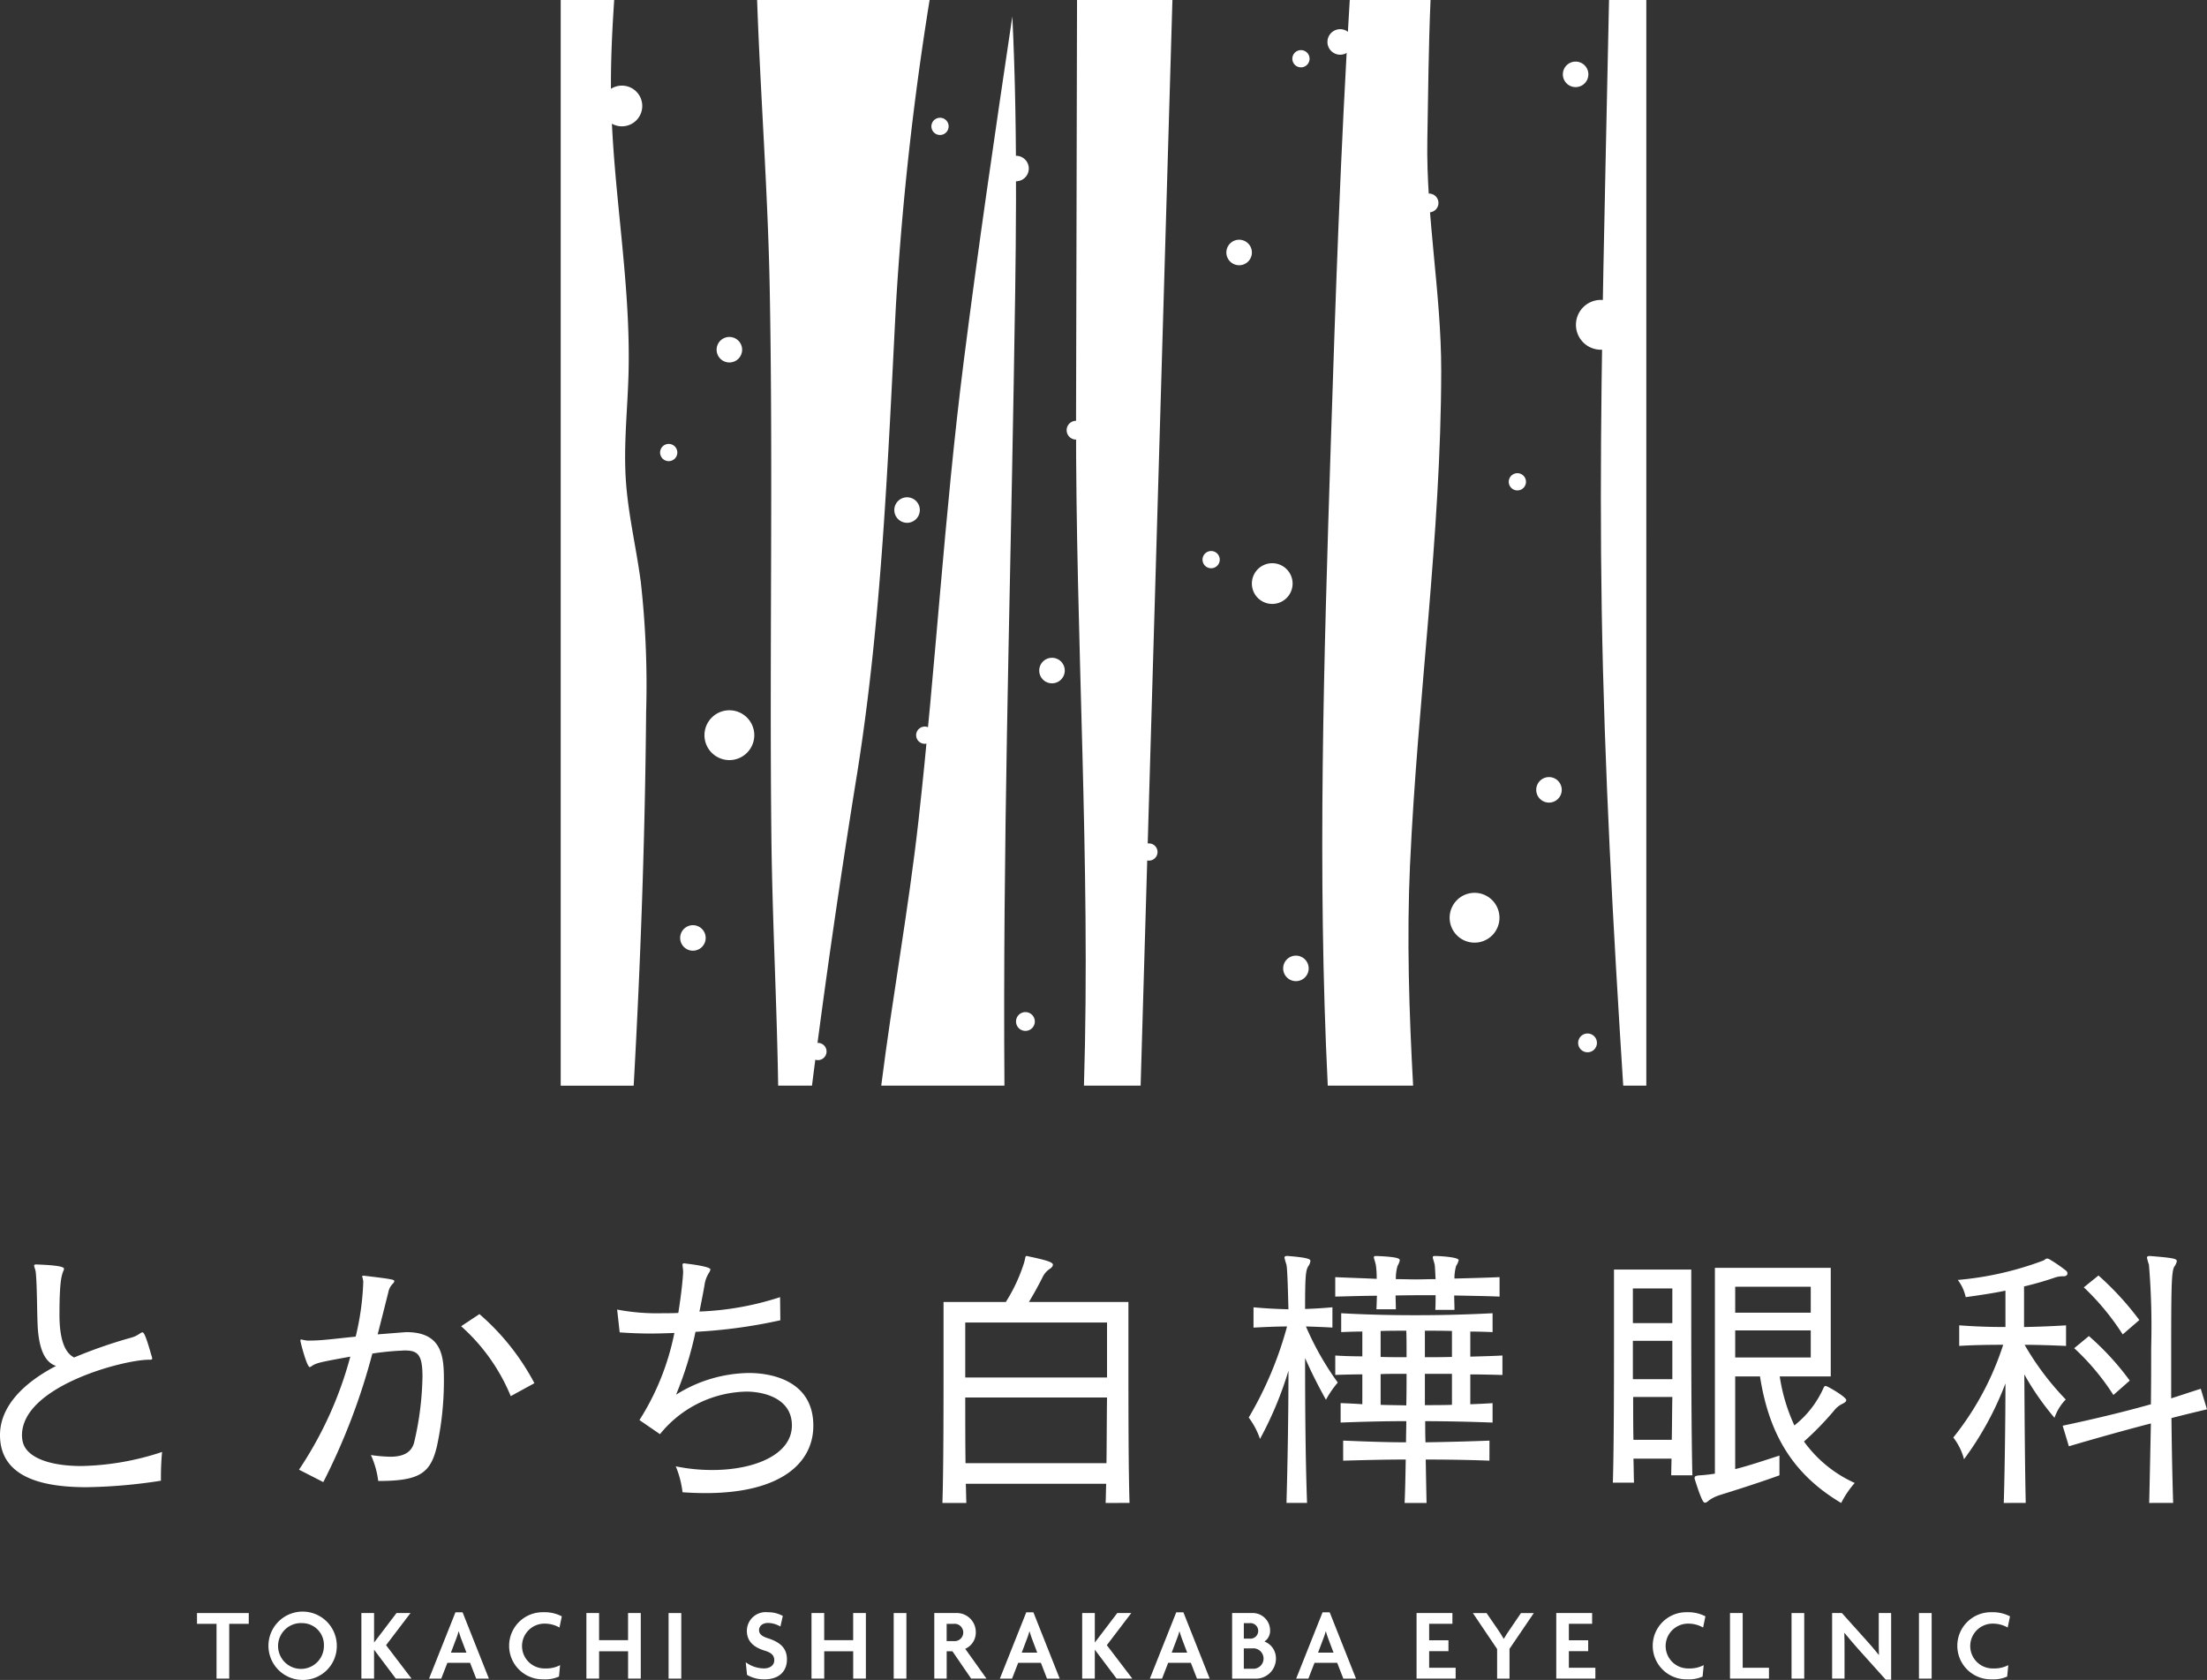 <svg data-name="グループ 4995" xmlns="http://www.w3.org/2000/svg" width="297.077" height="226.129"><rect width="100%" height="100%" fill="#333333" stroke="none"/><defs><clipPath id="a"><path data-name="長方形 1343" fill="#fff" d="M0 0h297.077v226.129H0z"/></clipPath></defs><g data-name="グループ 4994" clip-path="url(#a)" fill="#fff"><path data-name="パス 18863" d="M20.033 183.027c-3.413 0-17.074 3.566-17.074 10.169a3.737 3.737 0 00.113.911c.494 2.048 3.528 3.225 7.892 3.225a36.52 36.52 0 0010.853-1.892 35.4 35.4 0 00-.151 3.869 70.172 70.172 0 01-10.056.874C6.071 200.178 0 199.04 0 193.159c0-3.567 2.732-6.793 7.55-9.3-1.555-.492-2.277-2.352-2.466-5.122-.113-2.011-.075-5.464-.265-7.437-.038-.418-.227-.759-.227-.949 0-.075.075-.151.227-.151h.075c2.087.076 3.719.227 3.719.568a1 1 0 01-.114.381c-.227.606-.494 1.442-.494 5.843 0 4.136 1.138 5.312 1.974 5.729a65.19 65.19 0 017.777-2.694c.873-.266 1.176-.684 1.4-.684.152 0 .379.078 1.214 3.074a1.36 1.36 0 01.113.417c0 .151-.075.189-.3.189z"/><path data-name="パス 18864" d="M40.249 197.825a51.018 51.018 0 006.905-15.216c-3.528.645-4.439.8-5.046 1.176-.191.113-.3.227-.419.227-.379 0-1.252-3.337-1.252-3.566 0-.113.038-.151.113-.151a6.013 6.013 0 00.8.151h.379c1.594 0 3.15-.227 6.147-.53a36.014 36.014 0 001.024-7.4 3.153 3.153 0 00-.151-.684c0-.075.038-.113.151-.113h.114c3.87.456 4.06.532 4.06.721 0 .113-.075.227-.228.379a2.165 2.165 0 00-.569 1.1c-.454 1.821-.948 3.757-1.441 5.692 3.794-.3 3.794-.3 3.87-.3 5.008 0 5.046 3.6 5.046 6.641a41.579 41.579 0 01-.948 8.764c-.872 3.643-2.391 4.63-7.892 4.63a11.864 11.864 0 00-.987-3.491 20.886 20.886 0 002.579.227c1.555 0 2.808-.417 3.226-1.858a41.27 41.27 0 001.138-8.917c0-2.959-.607-3.529-2.39-3.529-.227 0-.494.038-.759.038a36.18 36.18 0 00-3.6.381 86.189 86.189 0 01-6.6 17.3zm28.5-9.9a25.632 25.632 0 00-6.679-9.409l2.466-1.632a32.021 32.021 0 017.4 9.3z"/><path data-name="パス 18865" d="M86.075 191.147a34.314 34.314 0 004.7-11.724c-1.1.038-2.2.076-3.188.076-1.593 0-3-.076-4.173-.153l-.343-3.073a28.594 28.594 0 006.109.492c.683 0 1.4 0 2.125-.037.3-1.9.532-3.681.645-5.349v-.19c0-.342-.076-.683-.076-.911 0-.151.038-.228.228-.228.228.038 3.529.38 3.529.834a1.673 1.673 0 01-.229.495 4.03 4.03 0 00-.568 1.592c-.189 1.1-.417 2.24-.683 3.567a39.59 39.59 0 0010.852-1.935l.038 3.111a69.71 69.71 0 01-11.421 1.555 47.993 47.993 0 01-2.618 8.462 18.823 18.823 0 019.827-2.921c2.656 0 8.65.836 8.65 7.1 0 5.008-4.364 9.068-14.494 9.068-.986 0-2.011-.038-3.111-.114a13.183 13.183 0 00-.911-3.491 24.1 24.1 0 004.932.495c5.692 0 10.7-2.087 10.7-6 0-3.794-4.06-4.553-6.109-4.553a15.323 15.323 0 00-11.649 5.73z"/><path data-name="パス 18866" d="M148.824 202.302c.038-.758.038-1.631.076-2.58h-18.895c.038.949.038 1.823.075 2.58h-3.225c.152-4.476.152-13.318.152-19.692v-7.36h8.385a22.376 22.376 0 002.466-5.312c.189-.645.113-.873.341-.873a.417.417 0 01.191.038c2.541.53 3.338.8 3.338 1.138 0 .151-.114.341-.38.53a2.74 2.74 0 00-.949 1.025c-.492.987-1.138 2.2-1.9 3.453h13.394v7.36c0 6.336 0 15.178.151 19.692zm.189-24.284h-19.084v7.4h19.084zm-19.084 10.094c0 2.883 0 6.033.038 8.84h18.971c.037-2.808.037-5.957.075-8.84z"/><path data-name="パス 18867" d="M173.17 202.301c.151-5.311.265-11.952.265-17.794a48.477 48.477 0 01-3.831 9.181 10.2 10.2 0 00-1.518-2.883 49.353 49.353 0 005.16-12.256c-1.479 0-2.96.076-4.515.152v-2.732c1.593.151 3.15.228 4.7.266-.075-3.226-.151-5.427-.265-6a8.035 8.035 0 01-.266-.949c0-.151.114-.227.341-.227h.076c2.921.227 3.073.455 3.073.683a1.538 1.538 0 01-.3.721c-.342.57-.417 1.441-.417 5.73a61.658 61.658 0 003.68-.228v2.732c-1.252-.076-2.428-.114-3.566-.152a39.124 39.124 0 004.287 7.551 13.577 13.577 0 00-1.593 2.315c-1.138-2.049-2.011-3.794-2.807-5.617 0 5.919.037 13.318.265 19.5zm28.684-27.774c-1.708-.076-4.476-.114-6.109-.151 0 .645.037 1.29.037 1.935h-2.579c.038-.532.038-1.252.038-1.973-2.124 0-3.3 0-5.387.038 0 .569.038 1.252.038 1.86h-2.618c.038-.532.038-1.176.076-1.823-1.594 0-3.985.076-5.616.114v-2.618c1.592.076 4.021.152 5.578.229a12.188 12.188 0 00-.113-1.86c-.114-.531-.267-.873-.267-1.025s.078-.189.3-.189h.114c2.769.114 3.073.342 3.073.568a2.2 2.2 0 01-.3.759 6.013 6.013 0 00-.227 1.785c1.062 0 1.858.038 2.693.038.8 0 1.631-.038 2.656-.038-.038-.608-.076-1.6-.114-1.9-.113-.531-.265-.873-.265-1.025s.075-.189.3-.189h.114c.227 0 3.073.114 3.073.568a2.463 2.463 0 01-.341.759 5.949 5.949 0 00-.229 1.708c1.632-.038 4.4-.114 6.072-.19zm-1.366 22.084c-3-.114-6-.152-8.575-.152.037 2.124.075 4.174.113 5.842h-2.956c.076-1.669.114-3.718.152-5.842-2.808 0-5.578.076-8.424.152v-2.7c2.883.115 5.616.229 8.461.229 0-.949.038-1.9.038-2.847-2.883 0-5.881.075-8.84.189v-2.618c.949.038 1.972.076 2.921.152v-4.021c-1.024 0-2.541.037-3.642.075v-2.612c1.1.076 2.618.113 3.642.113v-3.339c-.911 0-1.934.038-2.845.076v-2.542c3.339.189 6.639.266 9.979.266 3.377 0 6.792-.077 10.4-.266v2.542a80.967 80.967 0 00-3-.076v3.377c1.366-.038 2.845-.075 4.326-.151v2.618c-1.481-.038-2.96-.075-4.326-.075v4.017c.911-.038 2.049-.076 3-.152v2.618a252.84 252.84 0 00-9.069-.189c0 .949 0 1.9.038 2.847 2.542-.038 5.73-.114 8.613-.229zm-14.646-13.964c1.138.038 2.391.038 3.491.038 0-1.517 0-2.694-.038-3.566-1.062 0-2.352 0-3.453.037zm2.5 2.277c-.834 0-1.707 0-2.5.038v4.135c1.1.04 2.353.04 3.453.078.038-1.557.038-2.885.038-4.251zm7.1-5.768c-1.176-.037-2.5-.037-3.643-.037v3.566c1.138 0 2.466 0 3.643-.038zm0 5.768h-3.643v4.213c1.138 0 2.466 0 3.643-.04z"/><path data-name="パス 18868" d="M224.956 198.583c0-.568.038-1.555.038-2.239h-5.122c.038 1.062.038 2.39.076 3.226h-2.846c.152-5.047.152-14.343.152-21.02v-7.666h10.4v3.985c0 6.071 0 17.567.151 23.714zm.152-25.155h-5.311v4.666h5.311zm0 7.056h-5.311v5.162h5.311zm-.076 13.318c.038-1.783.038-3.756.076-5.766h-5.274c0 1.972 0 3.946.038 5.766zm14.494 4.781c-2.694.987-6.071 2.049-8.157 2.7a5.435 5.435 0 00-1.176.568c-.229.151-.457.417-.684.417-.189 0-.416-.114-1.365-3.111a.479.479 0 01-.038-.227c0-.228.189-.3.683-.343q.967-.057 2.048-.227v-27.7h15.595v14.609h-6.868a24.155 24.155 0 001.973 6.6 13.363 13.363 0 003.87-4.932c.114-.266.189-.381.341-.381.229 0 2.772 1.481 2.772 1.9 0 .189-.19.342-.495.493a3.128 3.128 0 00-1.138.911 40.728 40.728 0 01-4.059 4.175 17.034 17.034 0 006.83 5.577 12.854 12.854 0 00-1.823 2.694c-6.26-3.719-9.675-8.954-10.927-17.036h-3.34v12.479c1.823-.456 3.834-1.138 5.957-1.822zm4.213-25.384H233.57v3.491h10.169zm0 5.881H233.57v3.643h10.169z"/><path data-name="パス 18869" d="M269.719 202.302c.113-3.186.228-11.23.228-16.087a42.289 42.289 0 01-5.577 10.203 8.066 8.066 0 00-1.442-2.923 39.025 39.025 0 006.715-12.482c-2.087 0-4.1.038-5.919.151v-2.77a80.69 80.69 0 006.223.227v-4.894c-1.631.341-3.414.606-5.349.873a5.894 5.894 0 00-1.063-2.315 43.136 43.136 0 0011.421-2.579c.266-.077.38-.3.607-.3a.988.988 0 01.266.075 20.309 20.309 0 012.277 1.557.527.527 0 01.189.379c0 .189-.151.341-.455.379a3.308 3.308 0 00-1.29.189 43.49 43.49 0 01-4.1 1.176v5.464c1.9-.038 3.795-.113 5.654-.227v2.77c-1.821-.076-3.719-.151-5.578-.151a37.41 37.41 0 005.54 7.36 6.65 6.65 0 00-1.517 2.466 36.156 36.156 0 01-4.061-5.843c.038 5.73.076 12.369.191 17.3zm19.578 0c.076-3.224.151-6.98.227-10.7-3.794.985-7.55 2.048-11.041 3.073l-.834-2.769c3.946-.836 7.967-1.785 11.875-2.885.038-2.656.038-5.274.038-7.664a100.438 100.438 0 00-.3-11.117 8.16 8.16 0 01-.265-.949q0-.227.341-.227h.076c3.339.265 3.6.379 3.6.721a2 2 0 01-.342.721c-.416.721-.416 3.188-.416 13.318v4.4c1.328-.419 2.656-.873 3.983-1.29l.835 2.769c-1.594.379-3.188.759-4.781 1.176.038 3.832.114 7.853.228 11.42zm-4.819-14.531a32.07 32.07 0 00-5.273-6.3l1.973-1.631a36.063 36.063 0 015.5 5.995zm1.253-8.153a33.715 33.715 0 00-5.236-6.337l1.974-1.593a39.818 39.818 0 015.5 5.995z"/><path data-name="パス 18870" d="M30.855 218.575v7.373h-1.708v-7.373h-2.63v-1.452h6.968v1.452z"/><path data-name="パス 18871" d="M40.712 226.128a4.6 4.6 0 114.623-4.606 4.548 4.548 0 01-4.623 4.606m0-7.649a3.084 3.084 0 102.887 3.07 2.93 2.93 0 00-2.887-3.07"/><path data-name="パス 18872" d="M53.28 225.948l-2.914-3.873h-.014v3.873h-1.707v-8.83h1.708v3.957h.014l3.008-3.957h1.885l-3.294 4.33 3.43 4.5z"/><path data-name="パス 18873" d="M64.1 225.949l-.827-2.131h-3.051l-.827 2.131h-1.641l3.552-8.922h.963l3.54 8.922zm-2.035-5.394a16.64 16.64 0 01-.311-.954h-.027a9.515 9.515 0 01-.313.954l-.717 1.9h2.091z"/><path data-name="パス 18874" d="M75.31 219.073a3.992 3.992 0 00-1.979-.525 3.016 3.016 0 10.054 6.03 4 4 0 002.007-.443l-.149 1.536a4.545 4.545 0 01-2.1.374 4.517 4.517 0 110-9.032 5.019 5.019 0 012.481.553z"/><path data-name="パス 18875" d="M84.544 225.948v-3.679h-3.9v3.679h-1.712v-8.83h1.708v3.652h3.9v-3.652h1.713v8.826z"/><path data-name="長方形 1339" d="M89.996 217.123h1.708v8.826h-1.708z"/><path data-name="パス 18876" d="M102.863 226.045a4.44 4.44 0 01-2.305-.6l-.176-1.7a4.15 4.15 0 002.438.83c.841 0 1.4-.428 1.4-1.092s-.379-1.023-1.287-1.3c-1.613-.484-2.4-1.368-2.4-2.669a2.531 2.531 0 012.819-2.5 4.032 4.032 0 012.02.5l-.325 1.424a3.414 3.414 0 00-1.64-.484c-.8 0-1.234.443-1.234.969s.407.843 1.193 1.092c1.56.5 2.562 1.272 2.562 2.836 0 1.618-1.057 2.7-3.063 2.7"/><path data-name="パス 18877" d="M114.846 225.948v-3.679h-3.9v3.679h-1.712v-8.83h1.708v3.652h3.9v-3.652h1.712v8.826z"/><path data-name="長方形 1340" d="M120.299 217.123h1.708v8.826h-1.708z"/><path data-name="パス 18878" d="M130.725 225.948l-2.522-3.679h-.773v3.679h-1.668v-8.825h2.887a2.559 2.559 0 012.7 2.573 2.387 2.387 0 01-1.423 2.241l2.86 4.01zm-2.35-7.373h-.949v2.324h.949a1.168 1.168 0 100-2.324"/><path data-name="パス 18879" d="M140.935 225.949l-.827-2.131h-3.051l-.827 2.131h-1.641l3.552-8.922h.963l3.54 8.922zm-2.035-5.394a16.64 16.64 0 01-.311-.954h-.027a9.519 9.519 0 01-.313.954l-.717 1.9h2.087z"/><path data-name="パス 18880" d="M150.301 225.948l-2.914-3.873h-.018v3.873h-1.7v-8.83h1.7v3.957h.014l3.012-3.957h1.886l-3.295 4.33 3.431 4.5z"/><path data-name="パス 18881" d="M161.121 225.949l-.827-2.131h-3.047l-.827 2.131h-1.641l3.552-8.922h.963l3.54 8.922zm-2.035-5.394a16.64 16.64 0 01-.311-.954h-.028a9.511 9.511 0 01-.313.954l-.717 1.9h2.087z"/><path data-name="パス 18882" d="M168.861 225.949h-3.009v-8.826h2.631a2.347 2.347 0 012.481 2.324 1.735 1.735 0 01-.759 1.508 2.411 2.411 0 011.546 2.282 2.7 2.7 0 01-2.888 2.712m-.65-7.469h-.786v2.088h.786a1.049 1.049 0 100-2.088m.338 3.4h-1.125v2.738h1.125a1.378 1.378 0 100-2.739"/><path data-name="パス 18883" d="M180.821 225.949l-.827-2.131h-3.051l-.827 2.131h-1.643l3.552-8.922h.963l3.54 8.922zm-2.035-5.394a16.64 16.64 0 01-.311-.954h-.027a9.507 9.507 0 01-.313.954l-.717 1.9h2.087z"/><path data-name="パス 18884" d="M190.678 225.948v-8.83h4.826v1.453h-3.131v2.213h2.6v1.467h-2.6v2.24h3.566v1.452z"/><path data-name="パス 18885" d="M203.19 221.938v4.011h-1.668v-3.984l-3.267-4.841h1.843l1.586 2.31c.23.331.5.774.719 1.148h.027c.216-.374.516-.843.733-1.148l1.573-2.31h1.726z"/><path data-name="パス 18886" d="M209.483 225.948v-8.83h4.828v1.453h-3.13v2.213h2.6v1.467h-2.6v2.24h3.566v1.452z"/><path data-name="パス 18887" d="M229.248 219.073a3.992 3.992 0 00-1.979-.525 3.016 3.016 0 10.054 6.03 4 4 0 002.006-.443l-.149 1.536a4.545 4.545 0 01-2.1.374 4.517 4.517 0 110-9.032 5.022 5.022 0 012.481.553z"/><path data-name="パス 18888" d="M232.869 225.948v-8.83h1.708v7.373h3.538v1.452z"/><path data-name="長方形 1341" d="M241.153 217.123h1.708v8.826h-1.708z"/><path data-name="パス 18889" d="M253.829 226.086l-3.727-4.149c-.611-.678-1.275-1.481-1.817-2.131l-.028.014c.028.718.028 1.425.028 2.033v4.094h-1.669v-8.825h1.314l3.336 3.72c.461.512 1.167 1.315 1.627 1.909l.027-.014c-.027-.607-.027-1.272-.027-1.867v-3.749h1.668v8.963z"/><path data-name="長方形 1342" d="M258.305 217.123h1.708v8.826h-1.708z"/><path data-name="パス 18890" d="M270.247 219.073a3.992 3.992 0 00-1.979-.525 3.016 3.016 0 10.055 6.03 4 4 0 002.006-.443l-.149 1.536a4.545 4.545 0 01-2.1.374 4.517 4.517 0 110-9.032 5.019 5.019 0 012.481.553z"/><path data-name="パス 18891" d="M136.451 51.699c.281-16.658.612-33.057-.183-49.488-2.31 15.5-4.588 31-6.56 46.553-2.6 20.523-3.782 41.191-6.079 61.747-1.315 11.76-3.5 23.662-5.009 35.623h16.585c-.234-31.519.715-63.112 1.246-94.435"/><path data-name="パス 18892" d="M120.607 40.952A409.58 409.58 0 01125.131 0h-23.22c.458 12.964 1.46 25.949 1.7 38.918.459 24.511-.042 49.028.221 73.541.12 11.2.739 22.445.914 33.675h4.551q2.676-21 6.063-41.92c3.341-20.888 4.16-42.358 5.244-63.262"/><path data-name="パス 18893" d="M86.228 78.129c-.61-4.518-1.688-8.978-1.987-13.527-.311-4.747.232-9.5.362-14.261.336-12.291-2.085-24.5-2.342-36.793-.1-4.519.113-9.035.413-13.548h-7.2v146.135h9.823c.939-16.748 1.531-33.514 1.676-50.287a124.5 124.5 0 00-.741-17.719"/><path data-name="パス 18894" d="M189.803 116.341c1-22.157 4.164-44.194 4.194-66.4.014-10.406-2.047-20.833-1.868-31.114.112-6.329.163-12.578.432-18.83h-10.876c-1.234 19.971-1.913 39.975-2.559 59.976-.927 28.711-1.817 57.487-.4 86.159h11.489c-.542-9.921-.864-19.846-.416-29.794"/><path data-name="パス 18895" d="M221.606 0h-5.019l-.45 21.14c-.432 20.324-.863 40.655-.534 60.981.347 21.359 1.538 42.692 2.893 64.013h3.109z"/><path data-name="パス 18896" d="M144.976 0l-.131 55.919c-.074 30.163 1.983 60.184 1.062 90.215h7.629L157.815 0z"/><path data-name="パス 18897" d="M99.896 47.073a1.717 1.717 0 11-1.718-1.717 1.718 1.718 0 011.718 1.717"/><path data-name="パス 18898" d="M173.992 78.551a2.74 2.74 0 11-2.74-2.74 2.74 2.74 0 012.74 2.74"/><path data-name="パス 18899" d="M91.172 60.912a1.159 1.159 0 11-1.158-1.158 1.158 1.158 0 011.158 1.158"/><path data-name="パス 18900" d="M201.838 123.531a3.353 3.353 0 11-3.353-3.353 3.353 3.353 0 013.353 3.353"/><path data-name="パス 18901" d="M210.221 106.316a1.717 1.717 0 11-1.717-1.717 1.718 1.718 0 011.717 1.717"/><path data-name="パス 18902" d="M143.324 90.259a1.718 1.718 0 11-1.717-1.717 1.717 1.717 0 011.717 1.717"/><path data-name="パス 18903" d="M127.692 17.009a1.159 1.159 0 11-1.158-1.158 1.158 1.158 0 011.158 1.158"/><path data-name="パス 18904" d="M205.408 64.852a1.159 1.159 0 11-1.158-1.158 1.158 1.158 0 011.158 1.158"/><path data-name="パス 18905" d="M168.512 33.987a1.717 1.717 0 11-1.717-1.718 1.717 1.717 0 011.717 1.718"/><path data-name="パス 18906" d="M94.989 126.252a1.717 1.717 0 11-1.718-1.718 1.718 1.718 0 011.718 1.718"/><path data-name="パス 18907" d="M213.805 10.007a1.717 1.717 0 11-1.717-1.716 1.717 1.717 0 011.717 1.716"/><path data-name="パス 18908" d="M155.811 114.684a1.159 1.159 0 11-1.158-1.158 1.158 1.158 0 011.158 1.158"/><path data-name="パス 18909" d="M86.452 14.265a2.74 2.74 0 11-2.74-2.74 2.74 2.74 0 012.74 2.74"/><path data-name="パス 18910" d="M116.757 78.18a1.159 1.159 0 11-1.158-1.157 1.158 1.158 0 011.158 1.157"/><path data-name="パス 18911" d="M125.638 98.958a1.159 1.159 0 11-1.158-1.158 1.158 1.158 0 011.158 1.158"/><path data-name="パス 18912" d="M193.625 27.319a1.264 1.264 0 11-1.264-1.264 1.264 1.264 0 011.264 1.264"/><path data-name="パス 18913" d="M146.107 57.905a1.264 1.264 0 11-1.264-1.264 1.264 1.264 0 011.264 1.264"/><path data-name="パス 18914" d="M139.293 137.498a1.264 1.264 0 11-1.264-1.264 1.264 1.264 0 011.264 1.264"/><path data-name="パス 18915" d="M123.814 68.654a1.717 1.717 0 11-1.718-1.717 1.718 1.718 0 011.718 1.717"/><path data-name="パス 18916" d="M111.259 141.536a1.159 1.159 0 11-1.158-1.158 1.158 1.158 0 011.158 1.158"/><path data-name="パス 18917" d="M176.157 130.35a1.717 1.717 0 11-1.717-1.717 1.718 1.718 0 011.717 1.717"/><path data-name="パス 18918" d="M164.186 75.33a1.159 1.159 0 11-1.158-1.158 1.158 1.158 0 011.158 1.158"/><path data-name="パス 18919" d="M182.117 5.646a1.717 1.717 0 11-1.718-1.717 1.717 1.717 0 011.718 1.717"/><path data-name="パス 18920" d="M101.532 98.959a3.353 3.353 0 11-3.353-3.353 3.353 3.353 0 013.353 3.353"/><path data-name="パス 18921" d="M218.84 43.721a3.353 3.353 0 11-3.353-3.353 3.352 3.352 0 013.353 3.353"/><path data-name="パス 18922" d="M176.276 7.909a1.159 1.159 0 11-1.158-1.162 1.158 1.158 0 011.158 1.158"/><path data-name="パス 18923" d="M138.483 22.684a1.717 1.717 0 11-1.717-1.717 1.717 1.717 0 011.717 1.717"/><path data-name="パス 18924" d="M214.958 140.378a1.264 1.264 0 11-1.264-1.264 1.264 1.264 0 011.264 1.264"/></g></svg>